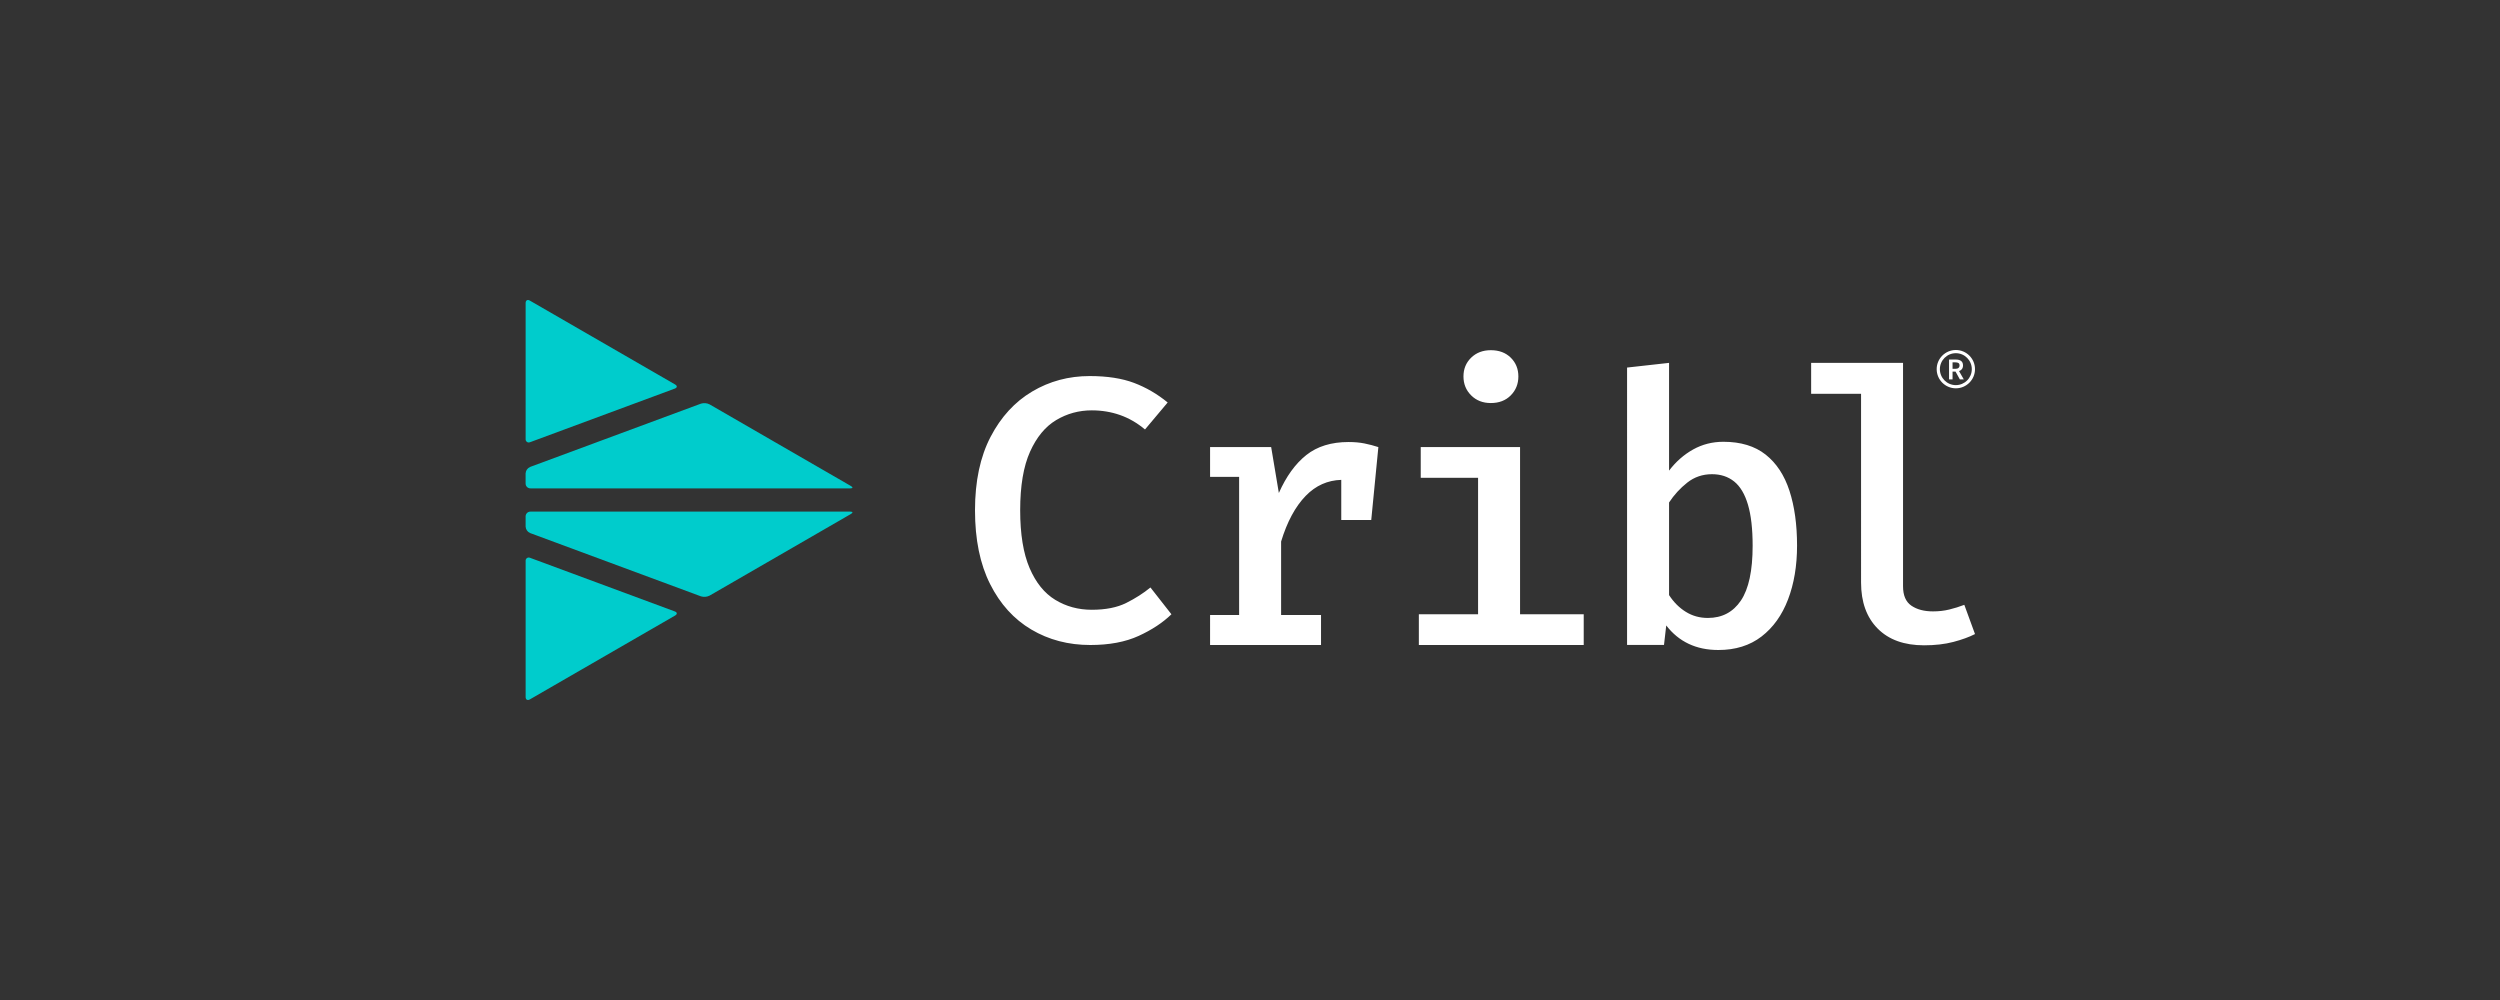 <?xml version="1.0" encoding="utf-8"?>
<!-- Generator: Adobe Illustrator 25.2.1, SVG Export Plug-In . SVG Version: 6.00 Build 0)  -->
<svg version="1.1" id="Layer_1" xmlns="http://www.w3.org/2000/svg" xmlns:xlink="http://www.w3.org/1999/xlink" x="0px" y="0px"
	 width="300px" height="120px" viewBox="0 0 300 120" style="enable-background:new 0 0 300 120;" xml:space="preserve">
<rect x="0" y="0" width="300" height="120" fill="#333333" stroke="none"/>
<style type="text/css">
	.st0{fill:#FFFFFF;}
	.st1{fill:#00CCCC;}
</style>
<g id="Cribl.WHT_x5F_ALT.LOCKUP">
	<path id="Cribl.Logotype_19_" class="st0" d="M130.764,45.127c2.099,0,3.872,0.274,5.32,0.821c1.446,0.547,2.792,1.331,4.037,2.35
		l-2.721,3.239c-0.929-0.78-1.927-1.357-2.992-1.732c-1.065-0.375-2.196-0.562-3.395-0.562c-1.545,0-2.97,0.39-4.273,1.169
		c-1.305,0.78-2.35,2.047-3.137,3.801c-0.787,1.754-1.181,4.093-1.181,7.017c0,2.864,0.375,5.173,1.125,6.927
		c0.75,1.754,1.777,3.029,3.082,3.823c1.304,0.795,2.766,1.192,4.386,1.192c1.663,0,3.042-0.273,4.137-0.821
		c1.095-0.547,2.062-1.166,2.901-1.855l2.519,3.216c-1.035,1.005-2.347,1.87-3.935,2.597c-1.589,0.727-3.524,1.091-5.803,1.091
		c-2.624,0-4.982-0.618-7.073-1.856c-2.091-1.237-3.741-3.055-4.947-5.454C117.603,67.692,117,64.738,117,61.23
		c0-3.478,0.623-6.413,1.867-8.805c1.245-2.392,2.908-4.206,4.994-5.443C125.943,45.745,128.245,45.127,130.764,45.127z
		 M163.728,53.212c-0.563-0.112-1.196-0.169-1.9-0.169c-2.069,0-3.76,0.521-5.072,1.563c-1.312,1.042-2.41,2.56-3.294,4.554
		l-0.922-5.51h-7.331v3.576h3.485v16.575h-3.485V77.4h13.314v-3.598h-4.79v-8.816c0.719-2.369,1.705-4.198,2.957-5.488
		c1.201-1.237,2.625-1.864,4.262-1.914v4.816h3.598l0.854-8.749C164.848,53.471,164.29,53.325,163.728,53.212z M182.407,53.651
		v20.061h7.639V77.4h-19.784v-3.689h7.107V57.339h-6.881v-3.688H182.407z M178.899,42.023c0.989,0,1.788,0.301,2.395,0.9
		c0.608,0.6,0.911,1.35,0.911,2.249c0,0.9-0.303,1.657-0.911,2.271c-0.607,0.615-1.406,0.922-2.395,0.922
		c-0.959,0-1.747-0.307-2.362-0.922c-0.615-0.614-0.921-1.372-0.921-2.271c0-0.899,0.306-1.649,0.921-2.249
		C177.152,42.324,177.94,42.023,178.899,42.023z M200.286,56.477c0.824-1.08,1.788-1.926,2.89-2.541
		c1.103-0.615,2.313-0.922,3.633-0.922c2.083,0,3.774,0.514,5.071,1.541c1.297,1.027,2.248,2.474,2.856,4.341
		c0.607,1.867,0.911,4.059,0.911,6.578c0,2.414-0.361,4.565-1.08,6.454c-0.72,1.889-1.78,3.374-3.182,4.453S208.255,78,206.201,78
		c-2.654,0-4.738-0.982-6.252-2.946l-0.269,2.339h-4.431V44.107l5.038-0.562V56.477z M204.942,74.154
		c1.708,0,3.032-0.698,3.969-2.092c0.936-1.395,1.406-3.583,1.406-6.567c0-2.025-0.188-3.67-0.563-4.937
		c-0.375-1.266-0.926-2.193-1.653-2.777c-0.727-0.585-1.616-0.877-2.664-0.877c-1.125,0-2.114,0.338-2.968,1.012
		c-0.855,0.675-1.582,1.47-2.182,2.384v11.11c0.555,0.855,1.226,1.526,2.014,2.013C203.087,73.91,203.967,74.154,204.942,74.154z
		 M228.364,43.545v26.808c0,1.095,0.333,1.871,1.001,2.328c0.667,0.457,1.533,0.686,2.597,0.686c0.689,0,1.341-0.075,1.956-0.225
		c0.615-0.15,1.215-0.337,1.8-0.562L237,76.088c-0.705,0.359-1.571,0.674-2.597,0.944c-1.028,0.27-2.201,0.405-3.52,0.405
		c-2.385,0-4.24-0.671-5.567-2.013c-1.326-1.341-1.989-3.182-1.989-5.521V47.256h-5.99v-3.711H228.364z M235.179,45.524
		l-0.513-0.931h-0.36v0.931h-0.422v-2.379h0.801c0.495,0,0.877,0.175,0.877,0.706c0,0.364-0.189,0.582-0.477,0.68l0.568,0.993
		H235.179z M234.306,44.258h0.335c0.327,0,0.502-0.138,0.502-0.408c0-0.273-0.175-0.367-0.502-0.367h-0.335V44.258z M234.701,46.598
		c-1.268,0-2.299-1.031-2.299-2.299S233.433,42,234.701,42S237,43.031,237,44.299S235.968,46.598,234.701,46.598z M234.701,42.383
		c-1.056,0-1.916,0.859-1.916,1.916s0.859,1.916,1.916,1.916s1.916-0.859,1.916-1.916S235.757,42.383,234.701,42.383z"/>
	<g>
		<g id="Cribl.LOCKUP_6_">
			<path id="Cribl.Mark.BLK_5_" class="st1" d="M81.02,46.142c0.274,0.158,0.256,0.377-0.041,0.487l-17.364,6.433
				c-0.185,0.092-0.409,0.017-0.501-0.168c-0.032-0.064-0.045-0.135-0.037-0.206V36.355c0-0.316,0.224-0.445,0.498-0.287
				L81.02,46.142z M85.151,48.525c-0.321-0.162-0.692-0.194-1.036-0.088l-20.503,7.596c-0.313,0.134-0.522,0.434-0.539,0.774v1.225
				c0.001,0.317,0.258,0.573,0.574,0.574h38.384c0.316,0,0.351-0.129,0.077-0.285L85.151,48.525z"/>
		</g>
		<g>
			<path class="st1" d="M63.574,83.933c-0.274,0.158-0.498,0.028-0.498-0.287V67.313c-0.008-0.071,0.005-0.143,0.037-0.206
				c0.092-0.185,0.317-0.26,0.501-0.168l17.364,6.433c0.297,0.11,0.315,0.328,0.041,0.487L63.574,83.933z"/>
			<path class="st1" d="M102.108,61.678c0.274-0.155,0.239-0.285-0.077-0.285H63.648c-0.317,0.001-0.573,0.258-0.574,0.574v1.225
				c0.017,0.34,0.226,0.64,0.539,0.774l20.503,7.596c0.344,0.106,0.715,0.074,1.036-0.088L102.108,61.678z"/>
		</g>
	</g>
</g>
</svg>
